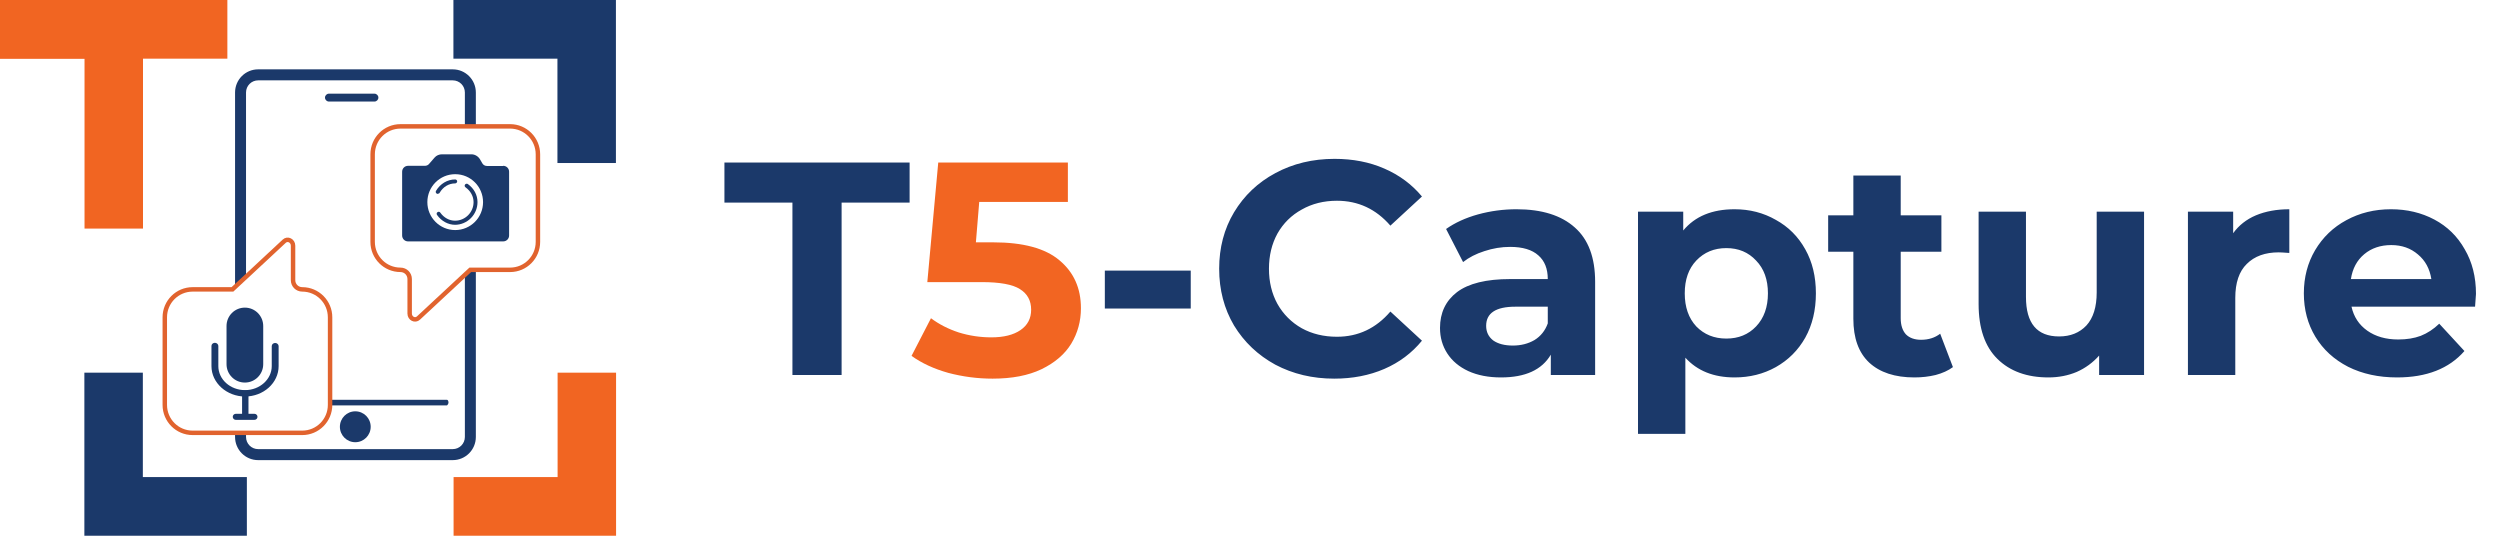 <svg width="280" height="60" viewBox="0 0 280 60" fill="none" xmlns="http://www.w3.org/2000/svg">
<path d="M41.517 47.798C41.517 46.841 40.747 46.068 39.793 46.068C38.839 46.068 38.068 46.841 38.068 47.798C38.068 48.755 38.839 49.528 39.793 49.528C40.747 49.528 41.517 48.755 41.517 47.798Z" fill="#1B396A"/>
<path d="M41.939 11.374H36.839C36.6 11.374 36.398 11.172 36.398 10.932C36.398 10.693 36.6 10.491 36.839 10.491H41.939C42.178 10.491 42.379 10.693 42.379 10.932C42.379 11.172 42.178 11.374 41.939 11.374Z" fill="#1B396A"/>
<path d="M52.066 30.791V48.939C52.066 49.693 51.46 50.301 50.708 50.301H28.913C28.161 50.301 27.555 49.693 27.555 48.939V48.478H26.326V48.939C26.326 50.374 27.482 51.534 28.913 51.534H50.708C52.139 51.534 53.295 50.374 53.295 48.939V30.239H52.671L52.066 30.81V30.791Z" fill="#1B396A"/>
<path d="M50.708 7.767H28.913C27.482 7.767 26.326 8.926 26.326 10.362V32.135L27.555 30.994V10.362C27.555 9.607 28.161 9 28.913 9H50.708C51.46 9 52.066 9.607 52.066 10.362V14.153H53.295V10.362C53.295 8.926 52.139 7.767 50.708 7.767Z" fill="#1B396A"/>
<path d="M56.34 18.589H54.542C54.322 18.589 54.12 18.479 54.01 18.276L53.754 17.834C53.552 17.503 53.185 17.282 52.8 17.282H49.497C49.185 17.282 48.873 17.411 48.672 17.65L48.048 18.368C47.938 18.497 47.773 18.571 47.589 18.571H45.7C45.333 18.571 45.039 18.865 45.039 19.233V26.374C45.039 26.742 45.333 27.037 45.7 27.037H56.359C56.726 27.037 57.019 26.742 57.019 26.374V19.233C57.019 18.865 56.726 18.571 56.359 18.571L56.34 18.589ZM50.983 25.767C49.259 25.767 47.864 24.368 47.864 22.638C47.864 20.908 49.259 19.509 50.983 19.509C52.708 19.509 54.102 20.908 54.102 22.638C54.102 24.368 52.708 25.767 50.983 25.767Z" fill="#1B396A"/>
<path d="M57.129 14.153H44.855C43.131 14.153 41.736 15.552 41.736 17.282V27.092C41.736 28.822 43.131 30.221 44.855 30.221C45.424 30.221 45.883 30.681 45.883 31.252V35.117C45.883 35.669 46.488 35.982 46.873 35.614L52.671 30.221H57.129C58.853 30.221 60.248 28.822 60.248 27.092V17.282C60.248 15.552 58.853 14.153 57.129 14.153Z" stroke="#E1632E" stroke-width="0.5" stroke-miterlimit="10"/>
<path d="M50.048 44.779H36.967V45.331C36.967 45.331 36.967 45.368 36.967 45.405H50.066C50.066 45.405 50.231 45.258 50.231 45.092C50.231 44.926 50.158 44.779 50.066 44.779H50.048Z" fill="#1B396A"/>
<path d="M21.576 48.479H33.849C35.574 48.479 36.968 47.08 36.968 45.35V35.54C36.968 33.81 35.574 32.411 33.849 32.411C33.281 32.411 32.822 31.951 32.822 31.38V27.515C32.822 26.963 32.217 26.65 31.831 27.018L26.034 32.411H21.576C19.851 32.411 18.457 33.81 18.457 35.54V45.35C18.457 47.08 19.851 48.479 21.576 48.479Z" stroke="#E1632E" stroke-width="0.5" stroke-miterlimit="10"/>
<path d="M27.463 44.411C25.39 44.411 23.684 42.883 23.684 41.006V38.742C23.684 38.54 23.867 38.393 24.069 38.393C24.271 38.393 24.454 38.558 24.454 38.742V41.006C24.454 42.497 25.793 43.693 27.445 43.693C29.096 43.693 30.435 42.478 30.435 41.006V38.761C30.435 38.558 30.619 38.411 30.82 38.411C31.022 38.411 31.206 38.577 31.206 38.761V41.006C31.206 42.883 29.518 44.411 27.426 44.411H27.463Z" fill="#1B396A"/>
<path d="M27.829 43.73H27.113V46.417H27.829V43.73Z" fill="#1B396A"/>
<path d="M28.49 46.344H26.417C26.224 46.344 26.068 46.496 26.068 46.684C26.068 46.872 26.224 47.025 26.417 47.025H28.49C28.683 47.025 28.839 46.872 28.839 46.684C28.839 46.496 28.683 46.344 28.49 46.344Z" fill="#1B396A"/>
<path d="M27.426 34.454C26.288 34.454 25.371 35.374 25.371 36.515V40.785C25.371 41.926 26.288 42.847 27.426 42.847C28.563 42.847 29.481 41.926 29.481 40.785V36.515C29.481 35.374 28.563 34.454 27.426 34.454Z" fill="#1B396A"/>
<path d="M68.983 18.258H62.433V6.571H50.783V0H68.983V18.258Z" fill="#1B396A"/>
<path d="M50.801 60V53.429H62.451V41.742H69V60H50.801Z" fill="#F16522"/>
<path d="M9.449 41.742H15.999V53.429H27.649V60H9.449V41.742Z" fill="#1B396A"/>
<path d="M25.465 0V6.571H16.016V25.601H9.467V6.589H0V0H25.465Z" fill="#F16522"/>
<path d="M50.985 25.178C50.196 25.178 49.444 24.773 48.948 24.074C48.875 23.963 48.893 23.834 49.003 23.761C49.113 23.687 49.242 23.706 49.315 23.816C49.719 24.387 50.324 24.718 50.966 24.718C52.104 24.718 53.039 23.779 53.039 22.638C53.039 21.994 52.709 21.387 52.141 20.982C52.031 20.908 52.012 20.761 52.086 20.669C52.159 20.577 52.306 20.54 52.397 20.613C53.095 21.11 53.48 21.847 53.48 22.638C53.48 24.037 52.342 25.178 50.948 25.178H50.985Z" fill="#1B396A"/>
<path d="M49.02 21.718C49.02 21.718 48.947 21.718 48.91 21.681C48.8 21.607 48.764 21.479 48.837 21.368C49.314 20.577 50.103 20.098 50.983 20.098C51.112 20.098 51.204 20.209 51.204 20.319C51.204 20.429 51.094 20.54 50.983 20.54C50.268 20.54 49.626 20.926 49.241 21.589C49.204 21.663 49.13 21.699 49.039 21.699L49.02 21.718Z" fill="#1B396A"/>
<path d="M88.752 22.688H81.136V18.2H101.876V22.688H94.26V42H88.752V22.688ZM123.741 30.304H133.363V34.554H123.741V30.304ZM149.433 42.408C147.007 42.408 144.809 41.887 142.837 40.844C140.887 39.779 139.346 38.317 138.213 36.458C137.102 34.577 136.547 32.457 136.547 30.1C136.547 27.743 137.102 25.635 138.213 23.776C139.346 21.895 140.887 20.433 142.837 19.39C144.809 18.325 147.019 17.792 149.467 17.792C151.529 17.792 153.388 18.155 155.043 18.88C156.72 19.605 158.125 20.648 159.259 22.008L155.723 25.272C154.113 23.413 152.119 22.484 149.739 22.484C148.265 22.484 146.951 22.813 145.795 23.47C144.639 24.105 143.732 25 143.075 26.156C142.44 27.312 142.123 28.627 142.123 30.1C142.123 31.573 142.44 32.888 143.075 34.044C143.732 35.2 144.639 36.107 145.795 36.764C146.951 37.399 148.265 37.716 149.739 37.716C152.119 37.716 154.113 36.775 155.723 34.894L159.259 38.158C158.125 39.541 156.72 40.595 155.043 41.32C153.365 42.045 151.495 42.408 149.433 42.408ZM169.849 23.436C172.683 23.436 174.859 24.116 176.377 25.476C177.896 26.813 178.655 28.842 178.655 31.562V42H173.691V39.722C172.694 41.422 170.835 42.272 168.115 42.272C166.71 42.272 165.486 42.034 164.443 41.558C163.423 41.082 162.641 40.425 162.097 39.586C161.553 38.747 161.281 37.795 161.281 36.73C161.281 35.03 161.916 33.693 163.185 32.718C164.477 31.743 166.461 31.256 169.135 31.256H173.351C173.351 30.1 173 29.216 172.297 28.604C171.595 27.969 170.541 27.652 169.135 27.652C168.161 27.652 167.197 27.811 166.245 28.128C165.316 28.423 164.523 28.831 163.865 29.352L161.961 25.646C162.959 24.943 164.149 24.399 165.531 24.014C166.937 23.629 168.376 23.436 169.849 23.436ZM169.441 38.702C170.348 38.702 171.153 38.498 171.855 38.09C172.558 37.659 173.057 37.036 173.351 36.22V34.35H169.713C167.537 34.35 166.449 35.064 166.449 36.492C166.449 37.172 166.71 37.716 167.231 38.124C167.775 38.509 168.512 38.702 169.441 38.702ZM194.268 23.436C195.968 23.436 197.509 23.833 198.892 24.626C200.297 25.397 201.396 26.496 202.19 27.924C202.983 29.329 203.38 30.973 203.38 32.854C203.38 34.735 202.983 36.39 202.19 37.818C201.396 39.223 200.297 40.323 198.892 41.116C197.509 41.887 195.968 42.272 194.268 42.272C191.933 42.272 190.097 41.535 188.76 40.062V48.596H183.456V23.708H188.522V25.816C189.836 24.229 191.752 23.436 194.268 23.436ZM193.35 37.92C194.71 37.92 195.82 37.467 196.682 36.56C197.566 35.631 198.008 34.395 198.008 32.854C198.008 31.313 197.566 30.089 196.682 29.182C195.82 28.253 194.71 27.788 193.35 27.788C191.99 27.788 190.868 28.253 189.984 29.182C189.122 30.089 188.692 31.313 188.692 32.854C188.692 34.395 189.122 35.631 189.984 36.56C190.868 37.467 191.99 37.92 193.35 37.92ZM218.728 41.116C218.207 41.501 217.561 41.796 216.79 42C216.042 42.181 215.249 42.272 214.41 42.272C212.234 42.272 210.546 41.717 209.344 40.606C208.166 39.495 207.576 37.863 207.576 35.71V28.196H204.754V24.116H207.576V19.662H212.88V24.116H217.436V28.196H212.88V35.642C212.88 36.413 213.073 37.013 213.458 37.444C213.866 37.852 214.433 38.056 215.158 38.056C215.997 38.056 216.711 37.829 217.3 37.376L218.728 41.116ZM240.134 23.708V42H235.102V39.824C234.399 40.617 233.56 41.229 232.586 41.66C231.611 42.068 230.557 42.272 229.424 42.272C227.021 42.272 225.117 41.581 223.712 40.198C222.306 38.815 221.604 36.764 221.604 34.044V23.708H226.908V33.262C226.908 36.209 228.143 37.682 230.614 37.682C231.883 37.682 232.903 37.274 233.674 36.458C234.444 35.619 234.83 34.384 234.83 32.752V23.708H240.134ZM250.114 26.122C250.748 25.238 251.598 24.569 252.664 24.116C253.752 23.663 254.998 23.436 256.404 23.436V28.332C255.814 28.287 255.418 28.264 255.214 28.264C253.695 28.264 252.505 28.695 251.644 29.556C250.782 30.395 250.352 31.664 250.352 33.364V42H245.048V23.708H250.114V26.122ZM277.309 32.922C277.309 32.99 277.275 33.466 277.207 34.35H263.369C263.619 35.483 264.208 36.379 265.137 37.036C266.067 37.693 267.223 38.022 268.605 38.022C269.557 38.022 270.396 37.886 271.121 37.614C271.869 37.319 272.561 36.866 273.195 36.254L276.017 39.314C274.295 41.286 271.779 42.272 268.469 42.272C266.407 42.272 264.582 41.875 262.995 41.082C261.409 40.266 260.185 39.144 259.323 37.716C258.462 36.288 258.031 34.667 258.031 32.854C258.031 31.063 258.451 29.454 259.289 28.026C260.151 26.575 261.318 25.453 262.791 24.66C264.287 23.844 265.953 23.436 267.789 23.436C269.58 23.436 271.201 23.821 272.651 24.592C274.102 25.363 275.235 26.473 276.051 27.924C276.89 29.352 277.309 31.018 277.309 32.922ZM267.823 27.448C266.622 27.448 265.613 27.788 264.797 28.468C263.981 29.148 263.483 30.077 263.301 31.256H272.311C272.13 30.1 271.631 29.182 270.815 28.502C269.999 27.799 269.002 27.448 267.823 27.448Z" fill="#1B396A"/>
<path d="M111.238 27.142C114.593 27.142 117.063 27.811 118.65 29.148C120.259 30.485 121.064 32.276 121.064 34.52C121.064 35.971 120.701 37.297 119.976 38.498C119.251 39.677 118.14 40.629 116.644 41.354C115.171 42.057 113.346 42.408 111.17 42.408C109.493 42.408 107.838 42.193 106.206 41.762C104.597 41.309 103.225 40.674 102.092 39.858L104.268 35.642C105.175 36.322 106.217 36.855 107.396 37.24C108.575 37.603 109.787 37.784 111.034 37.784C112.417 37.784 113.505 37.512 114.298 36.968C115.091 36.424 115.488 35.665 115.488 34.69C115.488 33.67 115.069 32.899 114.23 32.378C113.414 31.857 111.986 31.596 109.946 31.596H103.86L105.084 18.2H119.602V22.62H109.674L109.3 27.142H111.238Z" fill="#F26522"/>
</svg>
